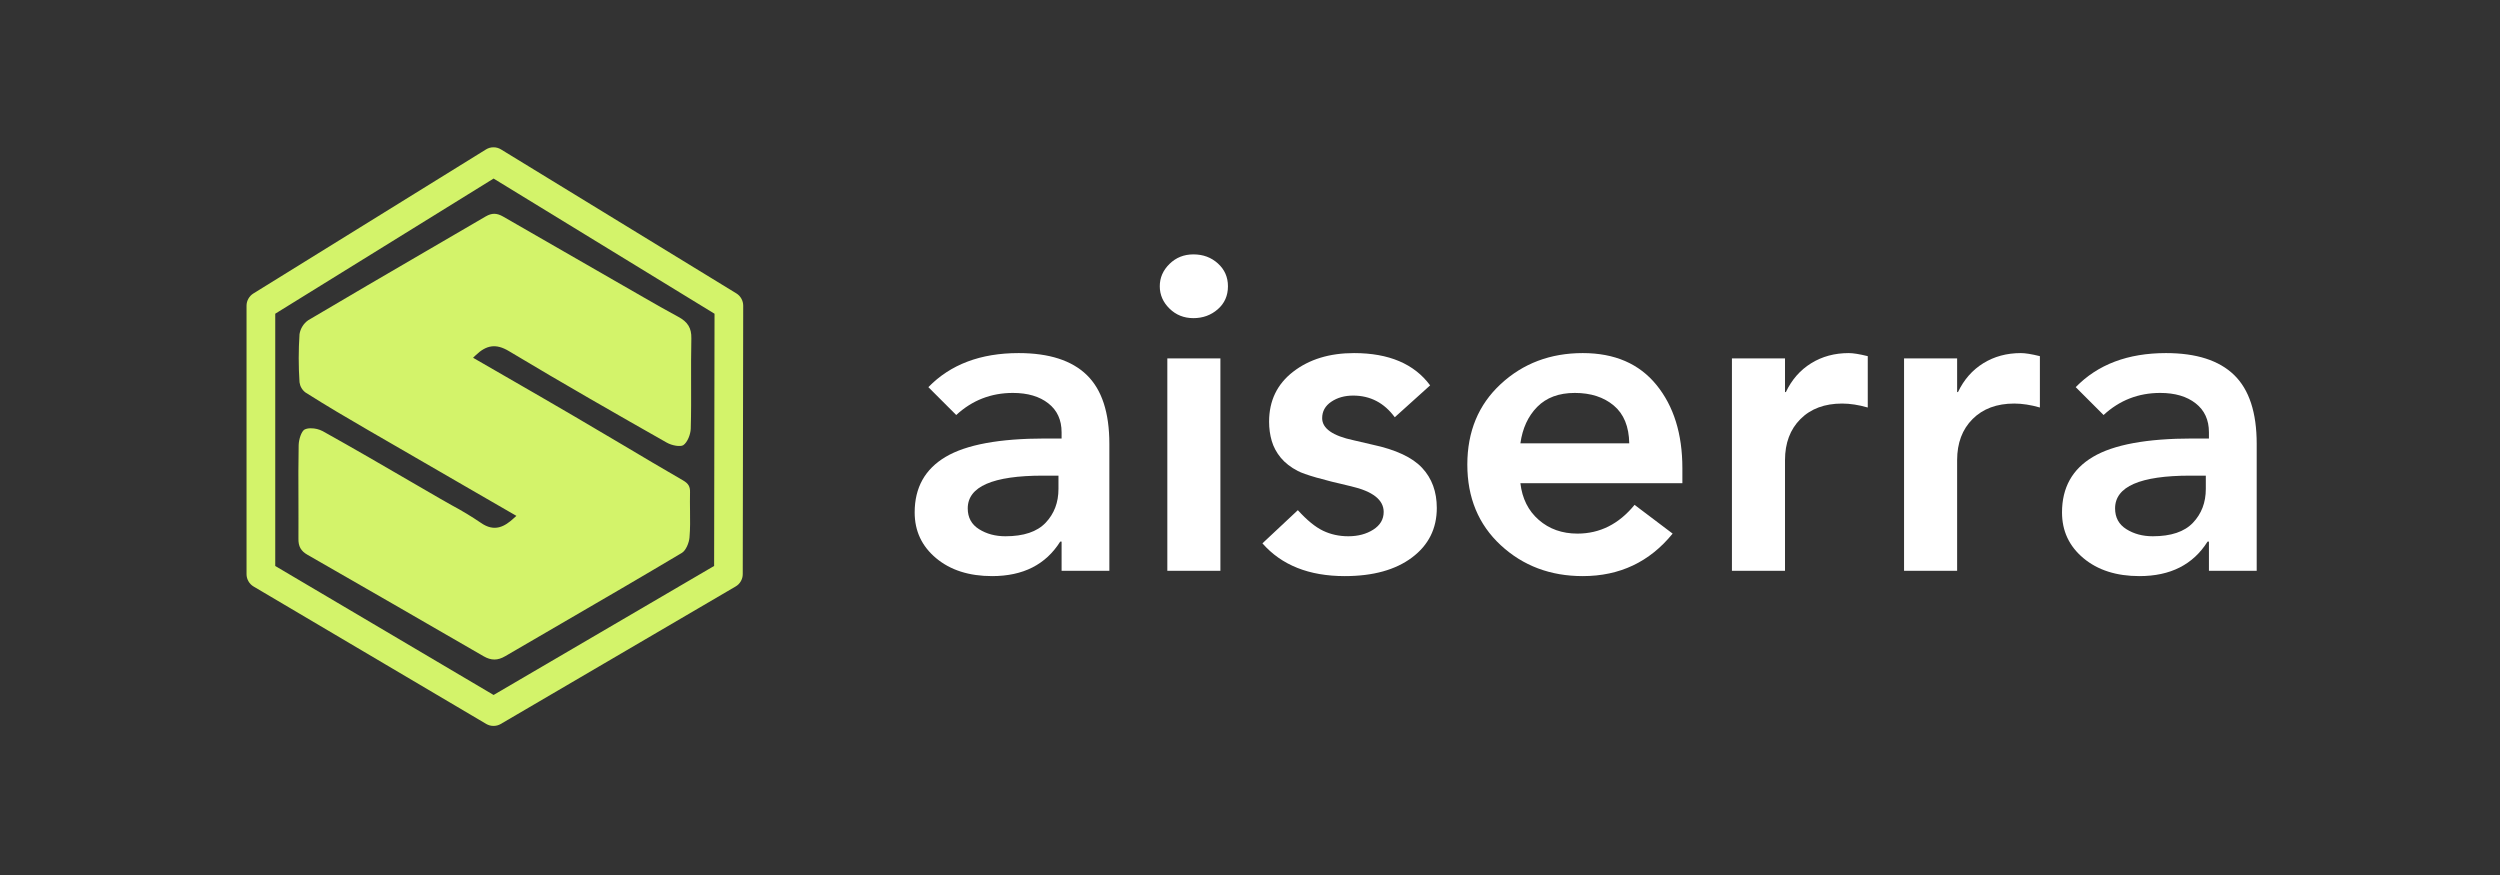 <svg xmlns="http://www.w3.org/2000/svg" xmlns:xlink="http://www.w3.org/1999/xlink" width="1000" zoomAndPan="magnify" viewBox="0 0 750 262.5" height="350" preserveAspectRatio="xMidYMid meet" version="1.0"><rect x="0" y="0" width="750" height="262.5" fill="#333333" stroke="none"/><defs><g/><clipPath id="27111c61ec"><path d="M 73.961 44.152 L 222.93 44.152 L 222.93 217.82 L 73.961 217.82 Z M 73.961 44.152 " clip-rule="nonzero"/></clipPath></defs><g clip-path="url(#27111c61ec)"><path fill="#d3f36a" d="M 75.996 88.055 C 75.367 88.449 74.871 88.973 74.512 89.621 C 74.148 90.27 73.965 90.969 73.961 91.711 L 73.961 172.25 C 73.965 173.012 74.152 173.719 74.531 174.379 C 74.906 175.039 75.422 175.562 76.074 175.953 L 145.883 217.191 C 146.555 217.578 147.277 217.773 148.055 217.773 C 148.832 217.773 149.559 217.578 150.23 217.191 L 220.695 175.938 C 221.352 175.555 221.875 175.031 222.254 174.367 C 222.633 173.707 222.824 172.996 222.824 172.23 L 222.961 91.688 C 222.957 90.938 222.77 90.234 222.406 89.582 C 222.039 88.93 221.535 88.402 220.898 88.012 L 150.312 44.832 C 149.621 44.406 148.867 44.191 148.055 44.191 C 147.242 44.191 146.488 44.406 145.797 44.832 Z M 148.078 53.566 L 214.359 94.121 L 214.238 169.785 L 148.078 208.492 L 82.574 169.797 L 82.574 94.113 Z M 148.078 53.566 " fill-opacity="1" fill-rule="nonzero"/></g><path fill="#d3f36a" d="M 92.215 166.418 C 107.953 175.445 126.523 186.125 145.062 196.863 C 147.359 198.191 149.293 198.188 151.555 196.863 C 157.141 193.602 162.73 190.348 168.328 187.102 C 180.234 180.18 192.547 173.027 204.57 165.863 C 205.758 165.152 206.715 162.887 206.855 161.203 C 207.078 158.605 207.039 155.922 207.008 153.328 C 206.984 151.492 206.961 149.598 207.008 147.723 C 207.066 145.973 206.527 145.066 204.93 144.129 C 198.812 140.582 192.723 137 186.664 133.375 C 181.812 130.504 176.957 127.641 172.098 124.785 C 165.332 120.82 158.531 116.902 151.68 112.953 L 141.922 107.328 L 142.664 106.613 C 145.969 103.418 148.863 103.059 152.652 105.32 C 168.965 115.113 185.676 124.648 200.047 132.797 C 201.66 133.707 204.141 134.09 204.977 133.555 C 206.242 132.727 207.18 130.273 207.227 128.586 C 207.363 123.93 207.344 119.18 207.328 114.574 C 207.328 110.293 207.301 105.875 207.406 101.527 C 207.484 98.441 206.336 96.559 203.453 95.027 C 199.91 93.137 196.379 91.102 192.961 89.133 L 184.379 84.203 C 173.219 77.809 162.07 71.402 150.941 64.973 C 149.043 63.883 147.559 63.867 145.75 64.91 C 139.77 68.402 133.781 71.891 127.785 75.379 C 116.188 82.145 104.191 89.113 92.457 96.074 C 91.758 96.566 91.184 97.176 90.734 97.898 C 90.281 98.625 89.988 99.406 89.855 100.25 C 89.535 105.059 89.535 109.867 89.855 114.676 C 89.934 115.281 90.125 115.852 90.434 116.383 C 90.742 116.914 91.141 117.363 91.629 117.734 C 97.965 121.754 104.535 125.613 110.121 128.848 C 120.906 135.113 131.715 141.367 142.543 147.609 L 154.918 154.758 L 154.129 155.473 C 151.457 157.922 148.395 159.77 144.234 156.828 C 141.469 154.953 138.617 153.23 135.676 151.656 C 134.492 151 133.312 150.336 132.145 149.656 L 124.465 145.203 C 115.438 139.953 106.102 134.52 96.82 129.352 C 95.703 128.773 94.516 128.484 93.258 128.488 C 92.617 128.465 92 128.578 91.41 128.836 C 90.445 129.32 89.637 131.777 89.598 133.531 C 89.488 138.844 89.508 144.211 89.531 149.422 C 89.531 153.48 89.562 157.543 89.531 161.605 C 89.484 163.914 90.27 165.301 92.215 166.418 Z M 92.215 166.418 " fill-opacity="1" fill-rule="nonzero"/><g fill="#ffffff" fill-opacity="1"><g transform="translate(269.619, 171.238)"><g><path d="M 35.969 -65.312 C 45.094 -65.312 51.91 -63.117 56.422 -58.734 C 60.93 -54.359 63.188 -47.477 63.188 -38.094 L 63.188 0 L 48.859 0 L 48.859 -8.766 L 48.453 -8.766 C 44.117 -1.859 37.305 1.594 28.016 1.594 C 21.109 1.594 15.508 -0.195 11.219 -3.781 C 6.926 -7.363 4.781 -11.941 4.781 -17.516 C 4.781 -24.953 7.875 -30.504 14.062 -34.172 C 20.258 -37.848 30.219 -39.688 43.938 -39.688 L 48.859 -39.688 L 48.859 -41.547 C 48.859 -45.266 47.531 -48.16 44.875 -50.234 C 42.219 -52.316 38.676 -53.359 34.25 -53.359 C 27.695 -53.359 22.031 -51.148 17.25 -46.734 L 8.891 -55.094 C 15.523 -61.906 24.551 -65.312 35.969 -65.312 Z M 20.703 -18.719 C 20.703 -15.977 21.832 -13.898 24.094 -12.484 C 26.352 -11.066 28.988 -10.359 32 -10.359 C 37.477 -10.359 41.5 -11.707 44.062 -14.406 C 46.633 -17.102 47.922 -20.488 47.922 -24.562 L 47.922 -28.547 L 43.281 -28.547 C 28.227 -28.547 20.703 -25.27 20.703 -18.719 Z M 20.703 -18.719 "/></g></g></g><g fill="#ffffff" fill-opacity="1"><g transform="translate(340.902, 171.238)"><g><path d="M 17.125 -94.922 C 20.039 -94.922 22.492 -94.008 24.484 -92.188 C 26.484 -90.375 27.484 -88.098 27.484 -85.359 C 27.484 -82.523 26.461 -80.223 24.422 -78.453 C 22.391 -76.68 19.957 -75.797 17.125 -75.797 C 14.289 -75.797 11.898 -76.75 9.953 -78.656 C 8.004 -80.562 7.031 -82.797 7.031 -85.359 C 7.031 -87.922 8.004 -90.156 9.953 -92.062 C 11.898 -93.969 14.289 -94.922 17.125 -94.922 Z M 25.219 -63.719 L 25.219 0 L 9.297 0 L 9.297 -63.719 Z M 25.219 -63.719 "/></g></g></g><g fill="#ffffff" fill-opacity="1"><g transform="translate(375.415, 171.238)"><g><path d="M 30.797 -65.312 C 41.242 -65.312 48.852 -62.082 53.625 -55.625 L 43.016 -46.062 C 39.828 -50.395 35.664 -52.562 30.531 -52.562 C 27.969 -52.562 25.773 -51.941 23.953 -50.703 C 22.141 -49.473 21.234 -47.836 21.234 -45.797 C 21.234 -42.703 24.379 -40.488 30.672 -39.156 L 36.375 -37.828 C 43.363 -36.328 48.316 -34.004 51.234 -30.859 C 54.16 -27.723 55.625 -23.719 55.625 -18.844 C 55.625 -12.656 53.145 -7.703 48.188 -3.984 C 43.227 -0.266 36.504 1.594 28.016 1.594 C 17.305 1.594 9.07 -1.68 3.312 -8.234 L 13.938 -18.188 C 16.676 -15.176 19.195 -13.117 21.5 -12.016 C 23.801 -10.91 26.328 -10.359 29.078 -10.359 C 31.992 -10.359 34.488 -11.02 36.562 -12.344 C 38.645 -13.676 39.688 -15.445 39.688 -17.656 C 39.688 -21.281 36.414 -23.848 29.875 -25.359 C 21.375 -27.305 16.062 -28.832 13.938 -29.938 C 11.812 -31.039 10.109 -32.363 8.828 -33.906 C 7.547 -35.457 6.641 -37.141 6.109 -38.953 C 5.578 -40.773 5.312 -42.703 5.312 -44.734 C 5.312 -51.016 7.723 -56.016 12.547 -59.734 C 17.367 -63.453 23.453 -65.312 30.797 -65.312 Z M 30.797 -65.312 "/></g></g></g><g fill="#ffffff" fill-opacity="1"><g transform="translate(434.353, 171.238)"><g><path d="M 40.484 -65.312 C 50.047 -65.312 57.414 -62.125 62.594 -55.75 C 67.77 -49.383 70.359 -41.066 70.359 -30.797 L 70.359 -26.281 L 21.766 -26.281 C 22.297 -21.676 24.133 -18.004 27.281 -15.266 C 30.426 -12.523 34.297 -11.156 38.891 -11.156 C 45.617 -11.156 51.328 -14.031 56.016 -19.781 L 67.438 -11.156 C 60.531 -2.656 51.547 1.594 40.484 1.594 C 30.754 1.594 22.547 -1.5 15.859 -7.688 C 9.18 -13.883 5.844 -21.941 5.844 -31.859 C 5.844 -41.773 9.18 -49.828 15.859 -56.016 C 22.547 -62.211 30.754 -65.312 40.484 -65.312 Z M 54.422 -38.234 C 54.336 -43.273 52.789 -47.055 49.781 -49.578 C 46.77 -52.098 42.875 -53.359 38.094 -53.359 C 33.32 -53.359 29.562 -51.961 26.812 -49.172 C 24.07 -46.391 22.391 -42.742 21.766 -38.234 Z M 54.422 -38.234 "/></g></g></g><g fill="#ffffff" fill-opacity="1"><g transform="translate(510.548, 171.238)"><g><path d="M 44.078 -65.312 C 45.398 -65.312 47.301 -65.004 49.781 -64.391 L 49.781 -48.984 C 47.039 -49.773 44.473 -50.172 42.078 -50.172 C 36.859 -50.172 32.695 -48.625 29.594 -45.531 C 26.5 -42.438 24.953 -38.32 24.953 -33.188 L 24.953 0 L 9.031 0 L 9.031 -63.719 L 24.953 -63.719 L 24.953 -53.625 L 25.219 -53.625 C 26.988 -57.344 29.508 -60.219 32.781 -62.25 C 36.062 -64.289 39.828 -65.312 44.078 -65.312 Z M 44.078 -65.312 "/></g></g></g><g fill="#ffffff" fill-opacity="1"><g transform="translate(562.185, 171.238)"><g><path d="M 44.078 -65.312 C 45.398 -65.312 47.301 -65.004 49.781 -64.391 L 49.781 -48.984 C 47.039 -49.773 44.473 -50.172 42.078 -50.172 C 36.859 -50.172 32.695 -48.625 29.594 -45.531 C 26.5 -42.438 24.953 -38.32 24.953 -33.188 L 24.953 0 L 9.031 0 L 9.031 -63.719 L 24.953 -63.719 L 24.953 -53.625 L 25.219 -53.625 C 26.988 -57.344 29.508 -60.219 32.781 -62.25 C 36.062 -64.289 39.828 -65.312 44.078 -65.312 Z M 44.078 -65.312 "/></g></g></g><g fill="#ffffff" fill-opacity="1"><g transform="translate(613.822, 171.238)"><g><path d="M 35.969 -65.312 C 45.094 -65.312 51.91 -63.117 56.422 -58.734 C 60.93 -54.359 63.188 -47.477 63.188 -38.094 L 63.188 0 L 48.859 0 L 48.859 -8.766 L 48.453 -8.766 C 44.117 -1.859 37.305 1.594 28.016 1.594 C 21.109 1.594 15.508 -0.195 11.219 -3.781 C 6.926 -7.363 4.781 -11.941 4.781 -17.516 C 4.781 -24.953 7.875 -30.504 14.062 -34.172 C 20.258 -37.848 30.219 -39.688 43.938 -39.688 L 48.859 -39.688 L 48.859 -41.547 C 48.859 -45.266 47.531 -48.16 44.875 -50.234 C 42.219 -52.316 38.676 -53.359 34.25 -53.359 C 27.695 -53.359 22.031 -51.148 17.25 -46.734 L 8.891 -55.094 C 15.523 -61.906 24.551 -65.312 35.969 -65.312 Z M 20.703 -18.719 C 20.703 -15.977 21.832 -13.898 24.094 -12.484 C 26.352 -11.066 28.988 -10.359 32 -10.359 C 37.477 -10.359 41.5 -11.707 44.062 -14.406 C 46.633 -17.102 47.922 -20.488 47.922 -24.562 L 47.922 -28.547 L 43.281 -28.547 C 28.227 -28.547 20.703 -25.27 20.703 -18.719 Z M 20.703 -18.719 "/></g></g></g></svg>